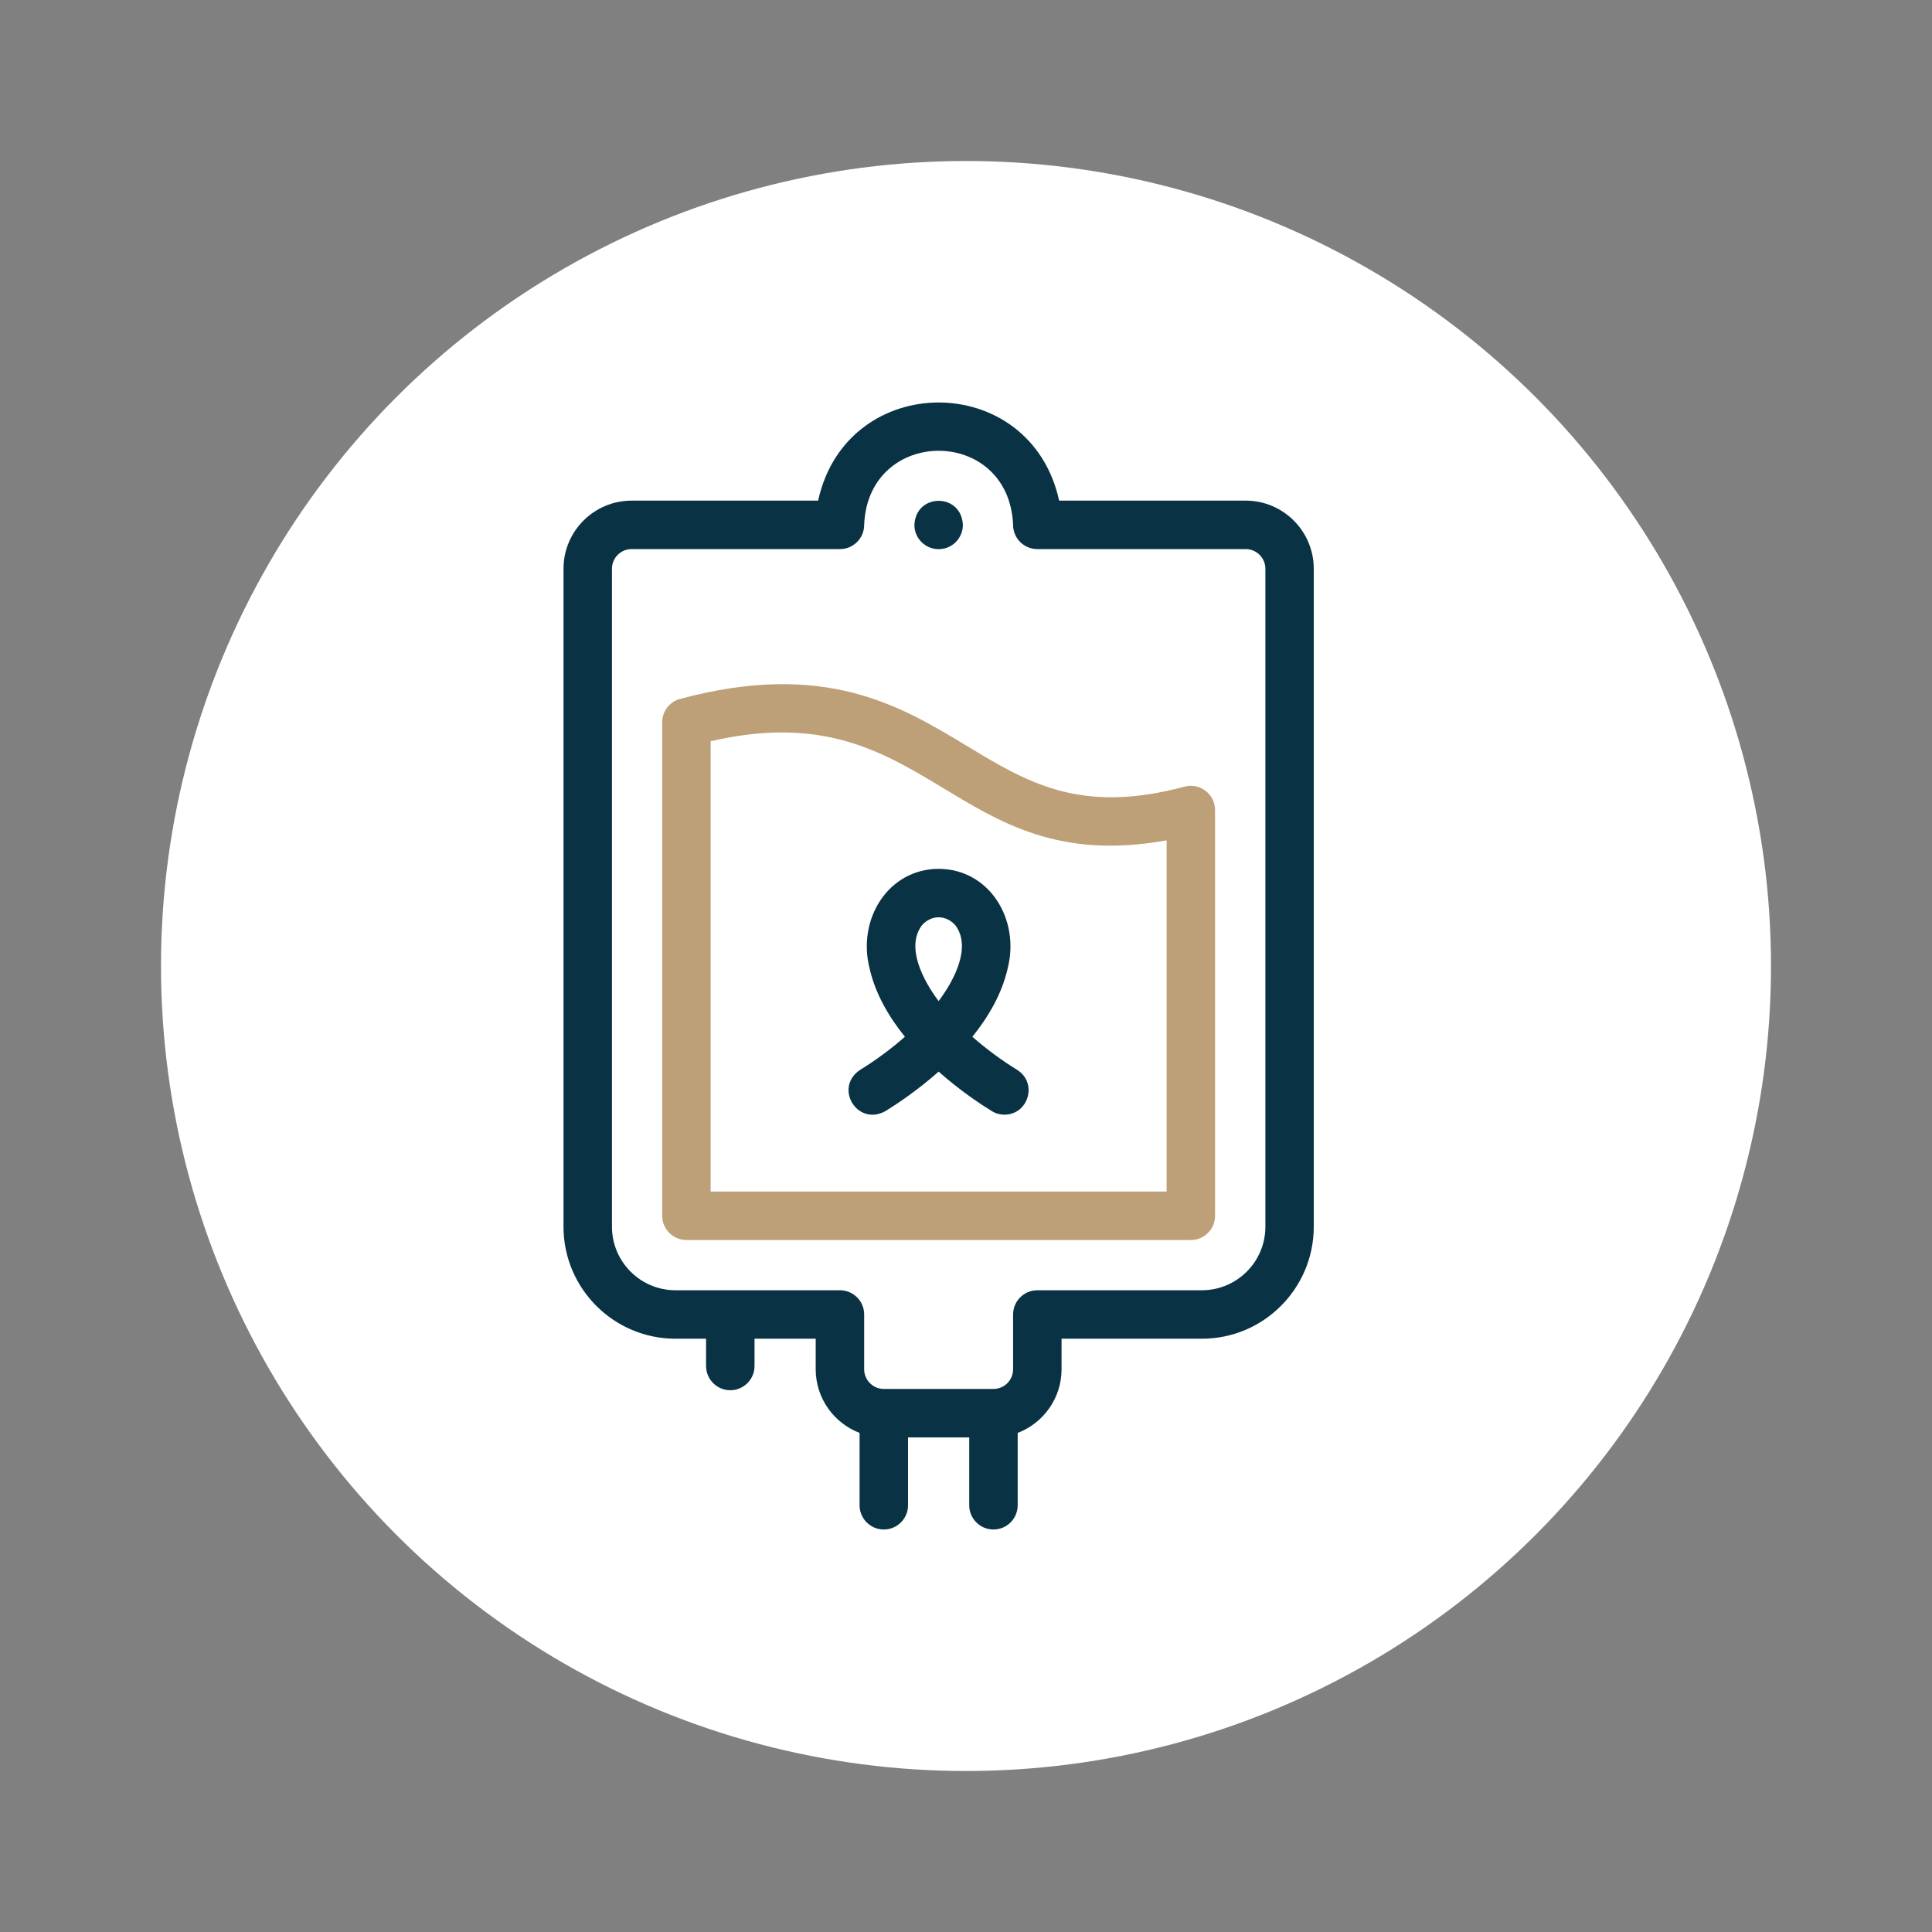 <?xml version="1.0" encoding="utf-8"?>
<svg xmlns="http://www.w3.org/2000/svg" fill="none" height="24" viewBox="0 0 24 24" width="24">
<rect x="0" y="0" width="24" height="24" fill="#808080" stroke="none"/>
<circle cx="12" cy="12" fill="white" r="10"/>
<path d="M14.793 15.404H8.527C8.361 15.404 8.226 15.269 8.226 15.103V8.973C8.226 8.836 8.317 8.717 8.449 8.682C10.247 8.2 11.183 8.766 12.009 9.265C12.766 9.723 13.42 10.119 14.715 9.772C14.806 9.747 14.902 9.767 14.976 9.824C15.051 9.881 15.094 9.969 15.094 10.062V15.103C15.094 15.269 14.959 15.404 14.793 15.404ZM8.828 14.802H14.492V10.439C11.815 10.923 11.556 8.575 8.828 9.208V14.802Z" fill="#BDA078"/>
<path d="M15.475 6.219H13.157C12.801 4.593 10.519 4.594 10.163 6.219H7.846C7.379 6.219 7 6.599 7 7.065V15.239C7 16.006 7.624 16.63 8.391 16.63H8.771V16.969C8.771 17.135 8.906 17.27 9.072 17.27C9.238 17.27 9.373 17.135 9.373 16.969V16.63H10.133V17.01C10.133 17.37 10.36 17.679 10.678 17.8V18.699C10.678 18.865 10.813 19 10.979 19C11.145 19 11.28 18.865 11.28 18.699V17.856H12.04V18.699C12.04 18.865 12.175 19 12.341 19C12.508 19 12.642 18.865 12.642 18.699V17.8C12.96 17.679 13.187 17.37 13.187 17.01V16.63H14.93C15.697 16.63 16.32 16.006 16.32 15.239V7.065C16.32 6.599 15.941 6.219 15.475 6.219ZM15.719 15.239C15.719 15.674 15.365 16.028 14.93 16.028H12.886C12.72 16.028 12.585 16.163 12.585 16.329V17.01C12.585 17.144 12.476 17.254 12.341 17.254H10.979C10.845 17.254 10.735 17.144 10.735 17.01V16.329C10.735 16.163 10.6 16.028 10.434 16.028H8.391C7.956 16.028 7.602 15.674 7.602 15.239V7.065C7.602 6.931 7.711 6.821 7.846 6.821H10.434C10.6 6.821 10.735 6.687 10.735 6.52C10.784 5.296 12.533 5.29 12.585 6.52C12.585 6.687 12.72 6.821 12.886 6.821H15.475C15.609 6.821 15.719 6.931 15.719 7.065V15.239Z" fill="#093344"/>
<path d="M11.66 6.822C11.494 6.822 11.359 6.687 11.359 6.521C11.376 6.121 11.945 6.122 11.961 6.521C11.961 6.687 11.827 6.822 11.66 6.822Z" fill="#093344"/>
<path d="M12.477 13.847C12.423 13.847 12.369 13.833 12.32 13.802C12.19 13.722 11.93 13.552 11.66 13.312C11.39 13.552 11.13 13.722 11 13.802C10.652 13.998 10.353 13.512 10.685 13.29C10.864 13.18 11.059 13.039 11.241 12.879C11.041 12.631 10.874 12.345 10.803 12.033C10.645 11.42 11.032 10.795 11.66 10.793C12.288 10.795 12.675 11.419 12.517 12.033C12.446 12.345 12.279 12.631 12.079 12.879C12.261 13.039 12.456 13.18 12.635 13.29C12.893 13.451 12.777 13.846 12.477 13.847ZM11.66 11.395C11.58 11.395 11.501 11.434 11.447 11.501C11.255 11.771 11.464 12.175 11.66 12.436C11.855 12.175 12.066 11.771 11.873 11.501C11.819 11.434 11.74 11.395 11.66 11.395Z" fill="#093344"/>
</svg>